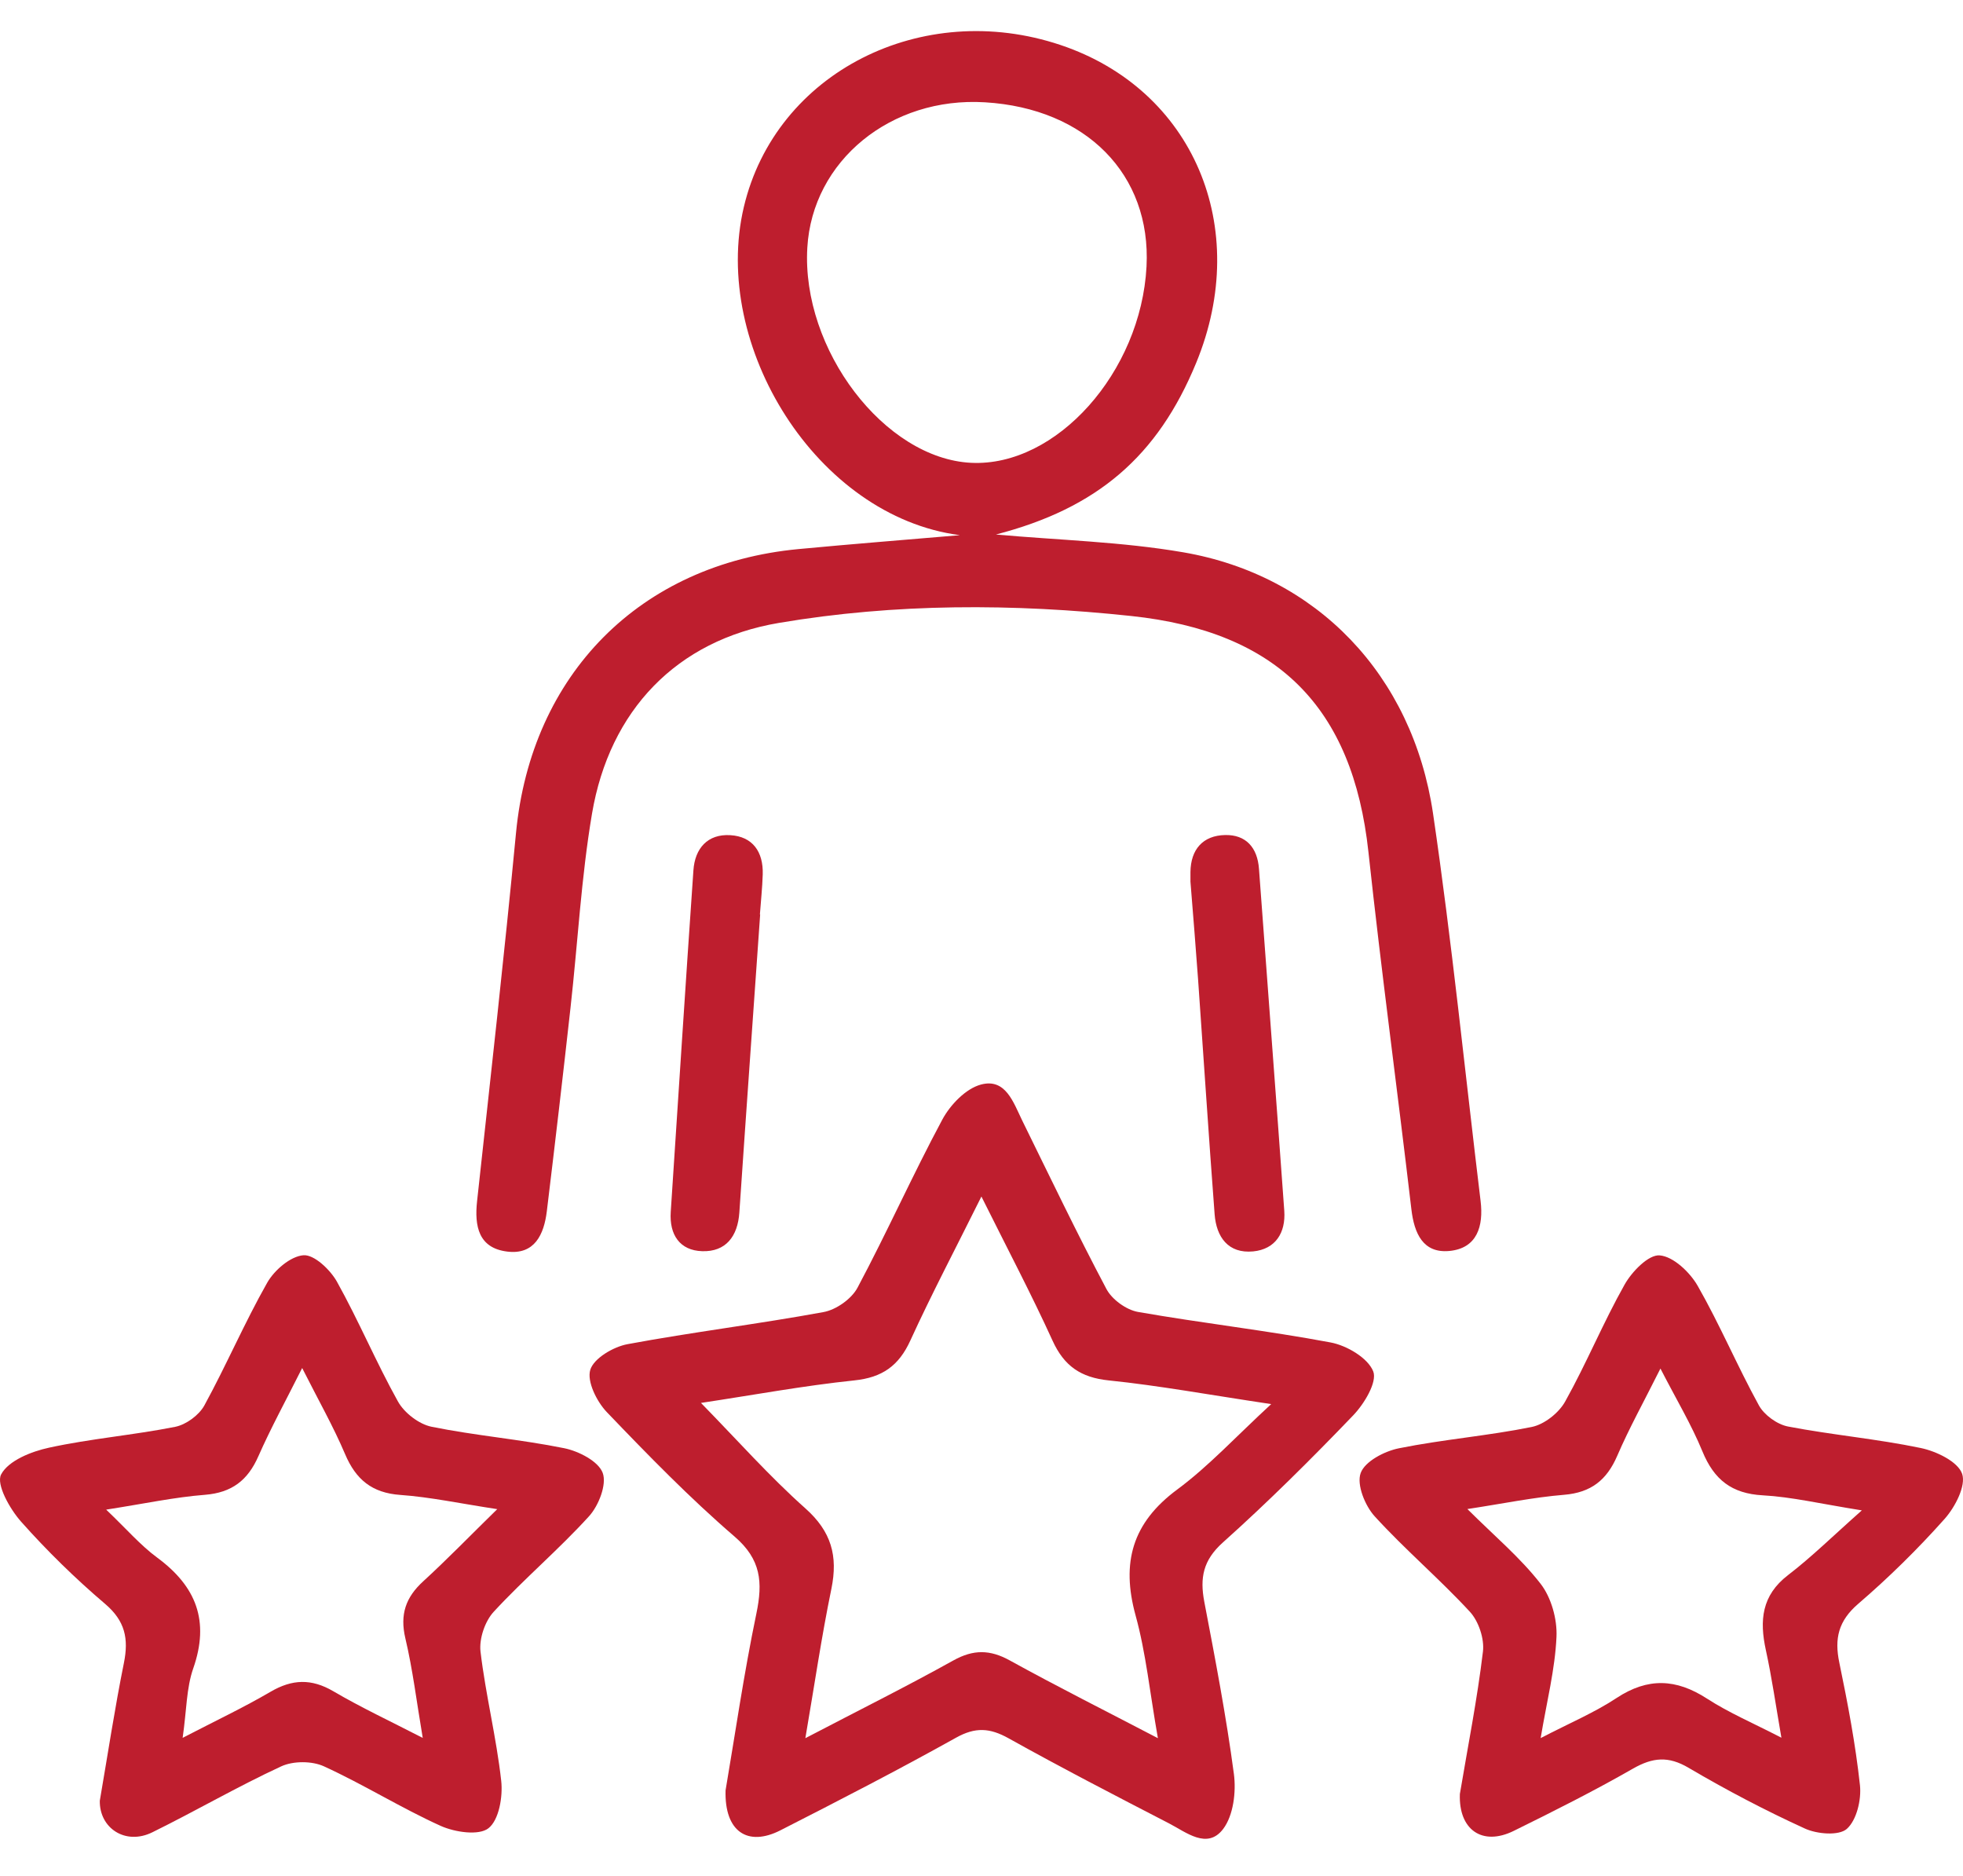 <svg width="45" height="43" viewBox="0 0 45 43" fill="none" xmlns="http://www.w3.org/2000/svg">
<path d="M21.997 12.266C18.723 11.836 16.299 7.928 17.052 4.744C17.782 1.657 21.138 -0.033 24.313 1.032C27.352 2.051 28.7 5.209 27.422 8.316C26.539 10.462 25.151 11.652 22.831 12.252C24.268 12.382 25.715 12.417 27.125 12.66C30.183 13.186 32.381 15.47 32.851 18.647C33.285 21.597 33.582 24.567 33.941 27.527C34.012 28.108 33.862 28.615 33.224 28.675C32.622 28.731 32.42 28.273 32.355 27.722C32.035 24.99 31.665 22.263 31.37 19.529C31.011 16.205 29.282 14.475 25.932 14.12C23.23 13.832 20.527 13.826 17.853 14.279C15.512 14.676 13.973 16.281 13.571 18.652C13.323 20.119 13.245 21.614 13.079 23.095C12.906 24.653 12.724 26.211 12.535 27.768C12.47 28.298 12.254 28.767 11.628 28.689C10.972 28.609 10.873 28.11 10.937 27.53C11.243 24.718 11.56 21.908 11.829 19.093C12.177 15.46 14.67 12.929 18.306 12.586C19.535 12.47 20.765 12.373 21.996 12.268L21.997 12.266ZM26.283 6.107C26.392 4 24.901 2.485 22.58 2.345C20.421 2.213 18.623 3.685 18.507 5.677C18.371 8.012 20.277 10.513 22.265 10.609C24.219 10.701 26.156 8.531 26.283 6.109V6.107Z" fill="#BE1E2E"/>
<path d="M16.633 41.039C16.85 39.767 17.052 38.365 17.34 36.983C17.488 36.269 17.449 35.746 16.839 35.221C15.806 34.332 14.851 33.35 13.908 32.366C13.678 32.124 13.45 31.662 13.532 31.398C13.614 31.134 14.062 30.871 14.387 30.811C15.877 30.534 17.386 30.35 18.876 30.076C19.167 30.024 19.519 29.776 19.657 29.518C20.334 28.249 20.922 26.93 21.602 25.663C21.784 25.324 22.141 24.952 22.489 24.86C23.053 24.71 23.23 25.268 23.433 25.684C24.069 26.977 24.69 28.275 25.364 29.547C25.491 29.787 25.817 30.024 26.086 30.072C27.555 30.33 29.039 30.497 30.503 30.772C30.874 30.841 31.358 31.127 31.48 31.435C31.576 31.679 31.273 32.182 31.018 32.446C30.055 33.449 29.067 34.431 28.032 35.358C27.578 35.765 27.504 36.169 27.607 36.714C27.858 38.027 28.11 39.341 28.286 40.664C28.34 41.075 28.275 41.613 28.04 41.924C27.675 42.404 27.193 41.999 26.797 41.795C25.564 41.158 24.33 40.52 23.118 39.844C22.69 39.606 22.359 39.585 21.916 39.832C20.591 40.571 19.241 41.267 17.89 41.955C17.14 42.337 16.605 41.986 16.633 41.038V41.039ZM26.544 39.844C26.358 38.792 26.27 37.891 26.032 37.028C25.7 35.819 25.955 34.906 26.988 34.142C27.714 33.604 28.337 32.925 29.141 32.185C27.703 31.97 26.566 31.76 25.417 31.642C24.774 31.576 24.393 31.311 24.128 30.729C23.642 29.663 23.095 28.626 22.498 27.427C21.903 28.625 21.357 29.66 20.87 30.725C20.605 31.307 20.226 31.576 19.583 31.642C18.425 31.763 17.276 31.976 16.069 32.158C16.907 33.015 17.64 33.843 18.46 34.573C19.059 35.105 19.213 35.666 19.059 36.419C18.833 37.513 18.672 38.622 18.462 39.843C19.675 39.209 20.779 38.66 21.855 38.061C22.314 37.806 22.695 37.81 23.149 38.061C24.227 38.656 25.329 39.209 26.544 39.843V39.844Z" fill="#BE1E2E"/>
<path d="M2.289 41.27C2.475 40.191 2.632 39.149 2.841 38.116C2.952 37.563 2.869 37.156 2.41 36.765C1.725 36.182 1.077 35.548 0.48 34.876C0.222 34.584 -0.093 34.021 0.026 33.797C0.193 33.48 0.718 33.271 1.128 33.183C2.08 32.976 3.059 32.896 4.016 32.706C4.266 32.656 4.561 32.44 4.684 32.217C5.189 31.294 5.605 30.32 6.124 29.405C6.288 29.115 6.659 28.796 6.956 28.773C7.202 28.754 7.57 29.104 7.724 29.379C8.224 30.276 8.623 31.229 9.123 32.126C9.269 32.387 9.604 32.645 9.892 32.704C10.896 32.908 11.928 32.992 12.934 33.196C13.268 33.264 13.719 33.496 13.817 33.763C13.914 34.027 13.724 34.514 13.501 34.758C12.809 35.519 12.017 36.188 11.32 36.943C11.117 37.161 10.982 37.563 11.015 37.856C11.133 38.85 11.38 39.828 11.49 40.822C11.53 41.183 11.439 41.718 11.198 41.907C10.977 42.081 10.428 41.999 10.104 41.854C9.191 41.441 8.337 40.905 7.428 40.489C7.152 40.362 6.721 40.362 6.446 40.489C5.444 40.953 4.486 41.511 3.495 41.999C2.875 42.306 2.275 41.904 2.288 41.274L2.289 41.27ZM4.189 39.834C4.937 39.446 5.585 39.14 6.202 38.779C6.698 38.489 7.138 38.473 7.641 38.767C8.276 39.14 8.947 39.453 9.691 39.837C9.55 39.007 9.462 38.269 9.292 37.552C9.164 37.006 9.301 36.614 9.702 36.247C10.253 35.743 10.774 35.204 11.399 34.593C10.544 34.463 9.864 34.316 9.177 34.267C8.527 34.221 8.157 33.914 7.91 33.33C7.642 32.699 7.302 32.101 6.927 31.358C6.551 32.107 6.209 32.732 5.923 33.38C5.681 33.931 5.317 34.214 4.701 34.264C4 34.319 3.306 34.468 2.434 34.604C2.901 35.049 3.22 35.422 3.605 35.705C4.5 36.365 4.809 37.159 4.43 38.243C4.272 38.693 4.279 39.2 4.187 39.835L4.189 39.834Z" fill="#BE1E2E"/>
<path d="M33.465 41.129C33.647 40.041 33.864 38.955 33.995 37.859C34.031 37.564 33.896 37.161 33.694 36.943C32.996 36.187 32.205 35.517 31.514 34.758C31.291 34.514 31.096 34.03 31.192 33.766C31.288 33.498 31.739 33.263 32.073 33.197C33.08 32.994 34.109 32.913 35.114 32.709C35.403 32.65 35.736 32.387 35.881 32.124C36.369 31.251 36.751 30.317 37.243 29.445C37.41 29.147 37.793 28.754 38.047 28.776C38.359 28.802 38.736 29.159 38.916 29.471C39.426 30.362 39.826 31.314 40.321 32.214C40.443 32.436 40.74 32.651 40.989 32.699C41.996 32.892 43.026 32.982 44.029 33.191C44.388 33.265 44.883 33.503 44.98 33.783C45.074 34.055 44.819 34.547 44.578 34.817C43.963 35.507 43.3 36.16 42.598 36.763C42.143 37.154 42.049 37.559 42.165 38.113C42.358 39.044 42.536 39.98 42.638 40.923C42.673 41.254 42.562 41.721 42.337 41.922C42.154 42.084 41.653 42.042 41.375 41.914C40.464 41.498 39.574 41.031 38.711 40.523C38.246 40.248 37.888 40.282 37.434 40.541C36.544 41.051 35.623 41.514 34.701 41.968C33.978 42.324 33.437 41.94 33.466 41.127L33.465 41.129ZM33.638 34.59C34.255 35.205 34.848 35.701 35.314 36.3C35.561 36.616 35.7 37.114 35.681 37.521C35.648 38.264 35.459 38.999 35.318 39.841C35.978 39.498 36.552 39.257 37.06 38.921C37.776 38.45 38.424 38.478 39.13 38.935C39.633 39.261 40.194 39.499 40.837 39.832C40.706 39.074 40.616 38.442 40.48 37.821C40.333 37.145 40.383 36.57 40.989 36.105C41.529 35.691 42.018 35.208 42.681 34.621C41.726 34.469 41.072 34.312 40.41 34.276C39.696 34.237 39.293 33.917 39.027 33.27C38.773 32.651 38.424 32.072 38.064 31.37C37.683 32.132 37.346 32.738 37.073 33.372C36.833 33.927 36.473 34.213 35.856 34.264C35.148 34.322 34.448 34.468 33.636 34.591L33.638 34.59Z" fill="#BE1E2E"/>
<path d="M27.29 20.21C27.29 20.198 27.29 20.095 27.29 19.992C27.295 19.467 27.579 19.151 28.084 19.141C28.556 19.13 28.826 19.422 28.861 19.917C29.053 22.531 29.254 25.143 29.441 27.756C29.476 28.257 29.24 28.635 28.727 28.685C28.156 28.739 27.884 28.357 27.844 27.833C27.708 26.04 27.592 24.245 27.465 22.452C27.414 21.735 27.354 21.017 27.29 20.21Z" fill="#BE1E2E"/>
<path d="M17.426 20.962C17.267 23.239 17.103 25.517 16.949 27.794C16.912 28.34 16.639 28.697 16.098 28.68C15.584 28.665 15.342 28.303 15.376 27.782C15.548 25.171 15.715 22.558 15.896 19.949C15.93 19.445 16.224 19.113 16.74 19.144C17.255 19.173 17.5 19.527 17.485 20.04C17.476 20.348 17.442 20.654 17.42 20.962H17.426Z" fill="#BE1E2E"/>
</svg>
